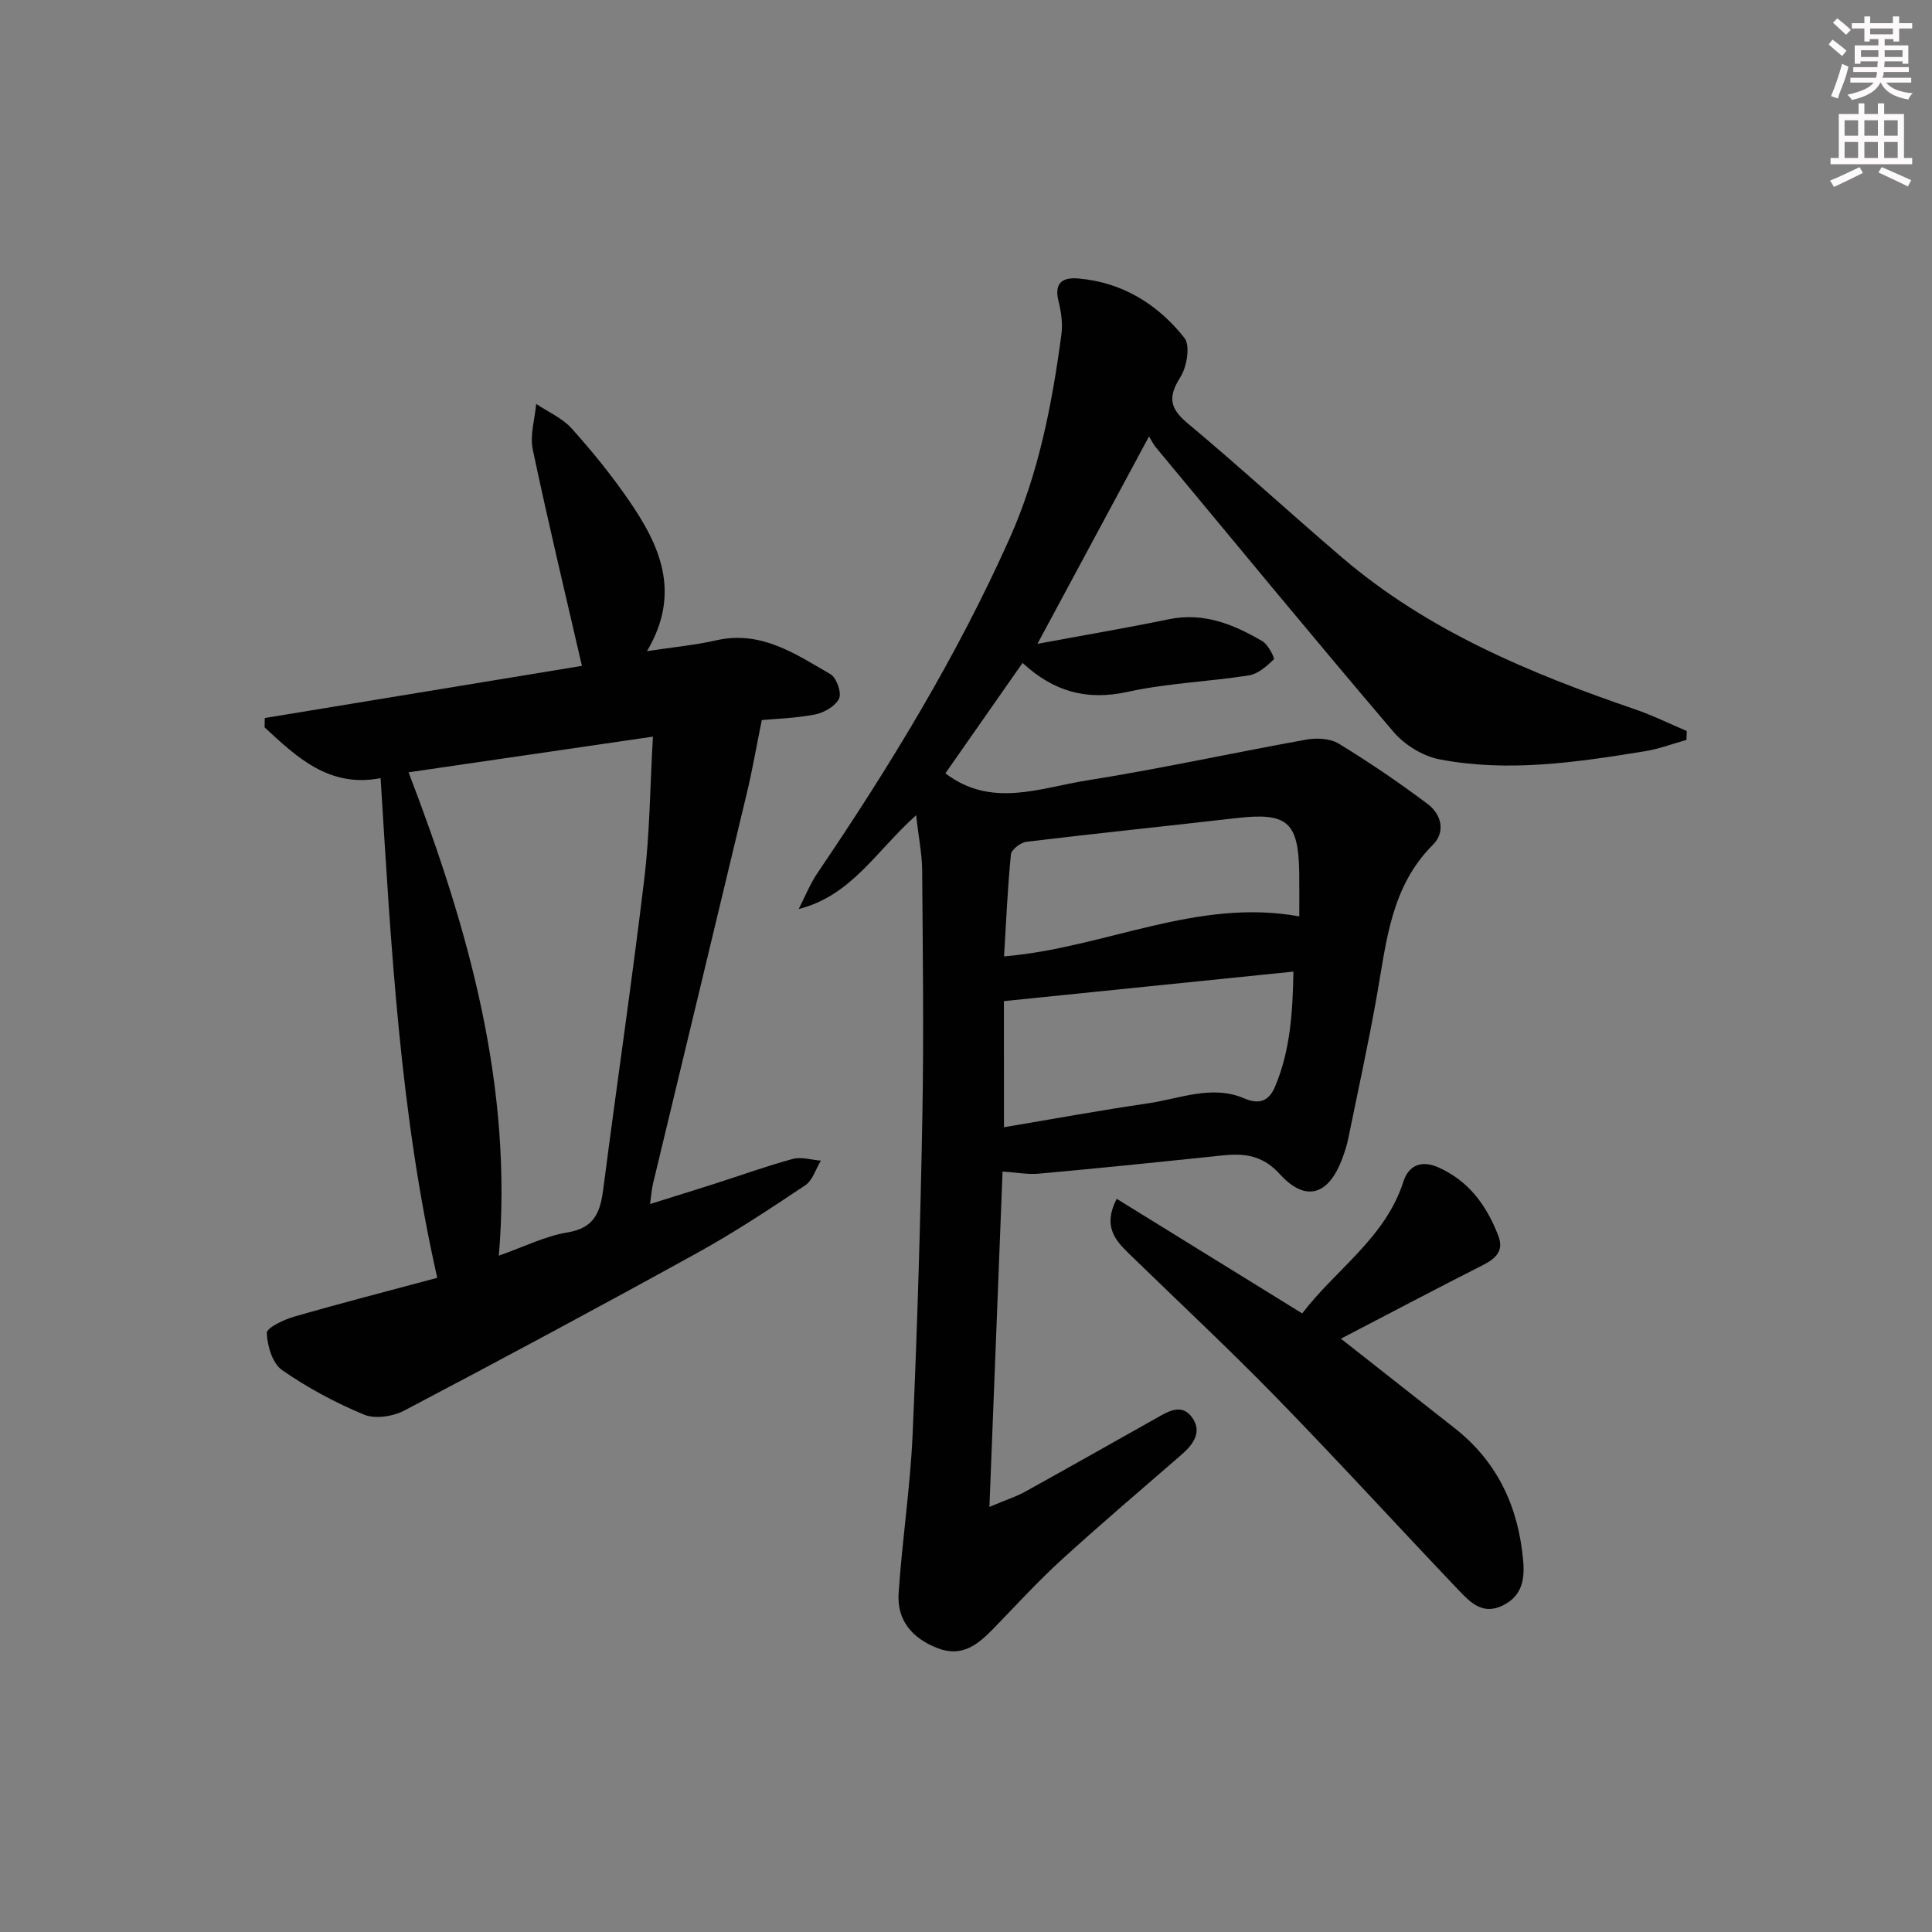 <svg enable-background="new 0 0 400 400" viewBox="0 0 400 400" xmlns="http://www.w3.org/2000/svg"><rect x="0" y="0" width="400" height="400" fill="#808080" stroke="none"/><g fill="#010102"><path d="m189.67 168.79c-8.37 7.5-13.41 16.67-24.31 19.41 1.3-2.52 2.36-5.21 3.95-7.54 14.95-22.06 28.78-44.73 39.69-69.12 6.04-13.5 8.81-27.79 10.75-42.29.3-2.23-.03-4.66-.59-6.86-.95-3.8.77-5.02 4.1-4.73 9.14.78 16.45 5.34 21.96 12.3 1.25 1.58.52 5.97-.82 8.1-2.55 4.03-2.32 6.39 1.42 9.52 10.85 9.07 21.28 18.65 32.03 27.84 17.77 15.2 38.9 23.97 60.7 31.45 3.65 1.25 7.13 2.98 10.68 4.48-.02.61-.05 1.23-.07 1.84-2.86.8-5.67 1.87-8.57 2.34-14.12 2.29-28.33 4.42-42.57 1.68-3.43-.66-7.19-2.97-9.48-5.65-16.62-19.5-32.9-39.29-49.28-59-.42-.51-.71-1.13-1.37-2.2-7.83 14.55-15.24 28.32-23.1 42.94 9.68-1.8 18.48-3.29 27.21-5.09 7.24-1.49 13.43 1.07 19.38 4.55 1.19.7 2.59 3.52 2.35 3.76-1.46 1.4-3.27 3.01-5.15 3.31-8.36 1.31-16.92 1.61-25.15 3.42-8.46 1.86-15.36-.1-21.72-6-5.51 7.88-10.78 15.42-15.98 22.86 9.52 7.26 19.56 3.01 29.23 1.48 15.23-2.41 30.31-5.73 45.49-8.46 2.16-.39 4.95-.25 6.72.83 6.35 3.88 12.53 8.07 18.47 12.55 2.77 2.09 3.7 5.73 1.03 8.39-8.71 8.69-9.62 20.04-11.59 31.16-1.76 9.97-3.94 19.86-5.96 29.78-.27 1.3-.69 2.57-1.14 3.82-2.81 7.73-7.56 9.42-13.03 3.41-4.6-5.05-9.39-4.11-14.74-3.55-11.73 1.23-23.46 2.42-35.2 3.48-2.25.2-4.55-.26-7.44-.45-.89 22.64-1.78 45.38-2.72 69.44 3.64-1.54 5.64-2.17 7.43-3.17 9.02-4.99 17.98-10.08 26.97-15.12 2.48-1.39 5.35-3.3 7.56-.23 2.16 3 .25 5.58-2.22 7.73-8.3 7.2-16.67 14.32-24.79 21.72-4.9 4.47-9.39 9.39-14.02 14.16-3.25 3.35-6.55 6.17-11.76 4.12-5.2-2.05-8.34-5.75-7.97-11.34.72-10.93 2.4-21.8 2.89-32.74.98-22.1 1.63-44.22 2.03-66.34.31-16.95.08-33.91-.05-50.87-.06-3.24-.72-6.47-1.25-11.12zm18.19 64.59c10.13-1.7 19.9-3.5 29.73-4.93 6.63-.96 13.33-3.92 20.02-1.04 3.41 1.47 5.24.24 6.36-2.4 3.21-7.58 3.67-15.6 3.82-23.85-20.24 2.06-39.86 4.06-59.94 6.11.01 8.27.01 16.71.01 26.11zm.02-35.37c20.93-1.76 39.88-12.15 61.12-8.28 0-3.03.03-6.01-.01-8.99-.14-10.59-2.48-12.57-12.93-11.37-14.51 1.67-29.04 3.16-43.54 4.91-1.21.15-3.12 1.62-3.22 2.62-.69 6.9-.98 13.84-1.42 21.11z"/><path d="m133.95 134.81c5.62-.85 10.05-1.26 14.35-2.24 9.26-2.11 16.39 2.82 23.65 7.02 1.25.72 2.34 3.86 1.77 5.04-.75 1.57-3.1 2.92-4.97 3.29-4.02.79-8.17.89-11.03 1.16-1.15 5.66-1.97 10.45-3.1 15.16-6.44 26.95-12.95 53.88-19.42 80.82-.27 1.11-.34 2.26-.61 4.22 4.78-1.5 9.1-2.83 13.41-4.21 5.38-1.72 10.71-3.66 16.16-5.13 1.77-.48 3.85.21 5.79.36-1.05 1.73-1.7 4.08-3.23 5.1-7.31 4.89-14.68 9.76-22.38 14.01-20.09 11.09-40.31 21.94-60.62 32.62-2.34 1.23-6.03 1.81-8.33.86-5.94-2.46-11.72-5.56-16.99-9.23-1.98-1.38-3.07-5.01-3.16-7.67-.04-1.09 3.51-2.77 5.66-3.39 9.7-2.8 19.49-5.32 29.63-8.04-7.73-34.1-9.55-68.42-11.73-103.45-10.61 2.04-17.3-4.28-24.02-10.52.01-.64.03-1.29.04-1.93 22.2-3.65 44.4-7.3 65.66-10.8-3.48-15.13-7.05-29.93-10.18-44.82-.62-2.95.43-6.26.71-9.41 2.47 1.66 5.39 2.91 7.32 5.05 4.22 4.69 8.23 9.63 11.81 14.83 6.45 9.34 11.01 19.19 3.81 31.3zm1.23 17.7c-17.63 2.57-33.87 4.95-50.59 7.39 12.54 32.73 21.62 65.08 18.69 100.07 5.21-1.83 9.61-4.06 14.26-4.82 5.76-.95 6.79-4.47 7.4-9.25 2.75-21.38 5.91-42.7 8.47-64.1 1.12-9.35 1.17-18.82 1.77-29.29z"/><path d="m231.2 248.2c12.96 8.01 25.48 15.75 38.41 23.73 6.93-9.12 17.2-15.59 20.96-27.32 1.08-3.37 3.75-4.45 7.19-2.93 6.34 2.8 10.04 7.92 12.44 14.15 1.25 3.23-.6 4.79-3.31 6.16-9.75 4.94-19.42 10.05-29.27 15.17 7.99 6.29 15.75 12.41 23.53 18.51 8.94 7 13.24 16.39 14.21 27.5.34 3.9-.26 7.29-4.25 9.24-4.14 2.02-6.71-.66-9.09-3.16-12.62-13.25-24.96-26.77-37.73-39.87-9.98-10.24-20.46-20-30.71-29.99-2.8-2.74-5.24-5.62-2.38-11.19z"/></g><path d="m378.6 9.2.8-1c.9.7 1.9 1.4 2.9 2.3l-.9 1.1c-1.1-.9-2-1.7-2.8-2.4zm.5 10.7c.9-2.1 1.6-4.3 2.3-6.7.4.2.8.4 1.3.6-.7 3.1-1.5 4.3-2.2 6.6zm.4-15.2.9-.9c1 .8 2 1.6 2.8 2.4l-1 1c-1-.9-1.9-1.8-2.7-2.5zm12.5-1.3h1.2v1.4h2.7v1.1h-2.7v2.7h-1.2v-.5h-1.8v1.3h4.9v3.8h-1.2v-.5h-3.7c0 .4-.1.9-.1 1.2h5.1v1h-5.2c0 .5-.1.9-.3 1.2h6v1h-5.2c1.1 1.3 2.9 2 5.5 2.2-.4.4-.7.8-.9 1.3-2.9-.5-4.8-1.6-5.7-3.5h-.1c-.8 1.7-2.7 2.9-5.9 3.6-.2-.4-.6-.8-.9-1.1 2.8-.6 4.6-1.4 5.4-2.5h-4.8v-1h5.3c.1-.3.2-.7.2-1.2h-4.9v-1h5c0-.4 0-.8.1-1.2h-3.6v.5h-1.2v-3.8h4.9v-1.3h-1.8v.5h-1.1v-2.7h-2.6v-1.1h2.6v-1.4h1.2v1.4h4.7v-1.4zm-6.7 8.4h3.6c0-.4 0-.9 0-1.4h-3.6zm1.9-4.7h4.7v-1.2h-4.7zm6.7 3.3h-3.7v1.4h3.7z" fill="#fcfafa"/><path d="m384.7 21.4h1.3v2.2h2.8v-2.2h1.3v2.2h4.1v9.1h1.7v1.3h-16.9v-1.3h1.7v-9.1h4.1v-2.2zm.3 13.2.7 1.2c-1.8.9-3.8 1.9-6 2.9-.2-.4-.5-.8-.8-1.3 2.4-1 4.4-2 6.1-2.8zm-3.1-6.5h2.8v-3.2h-2.8zm0 4.6h2.8v-3.3h-2.8v3.2zm4.1-4.6h2.8v-3.2h-2.8zm0 4.6h2.8v-3.3h-2.8zm3.6 1.9c2.1.9 4.1 1.8 6.1 2.7l-.7 1.3c-2.2-1.1-4.2-2-6.1-2.9zm3.3-9.7h-2.8v3.2h2.8zm-2.8 7.8h2.8v-3.3h-2.8z" fill="#fcfafa"/></svg>